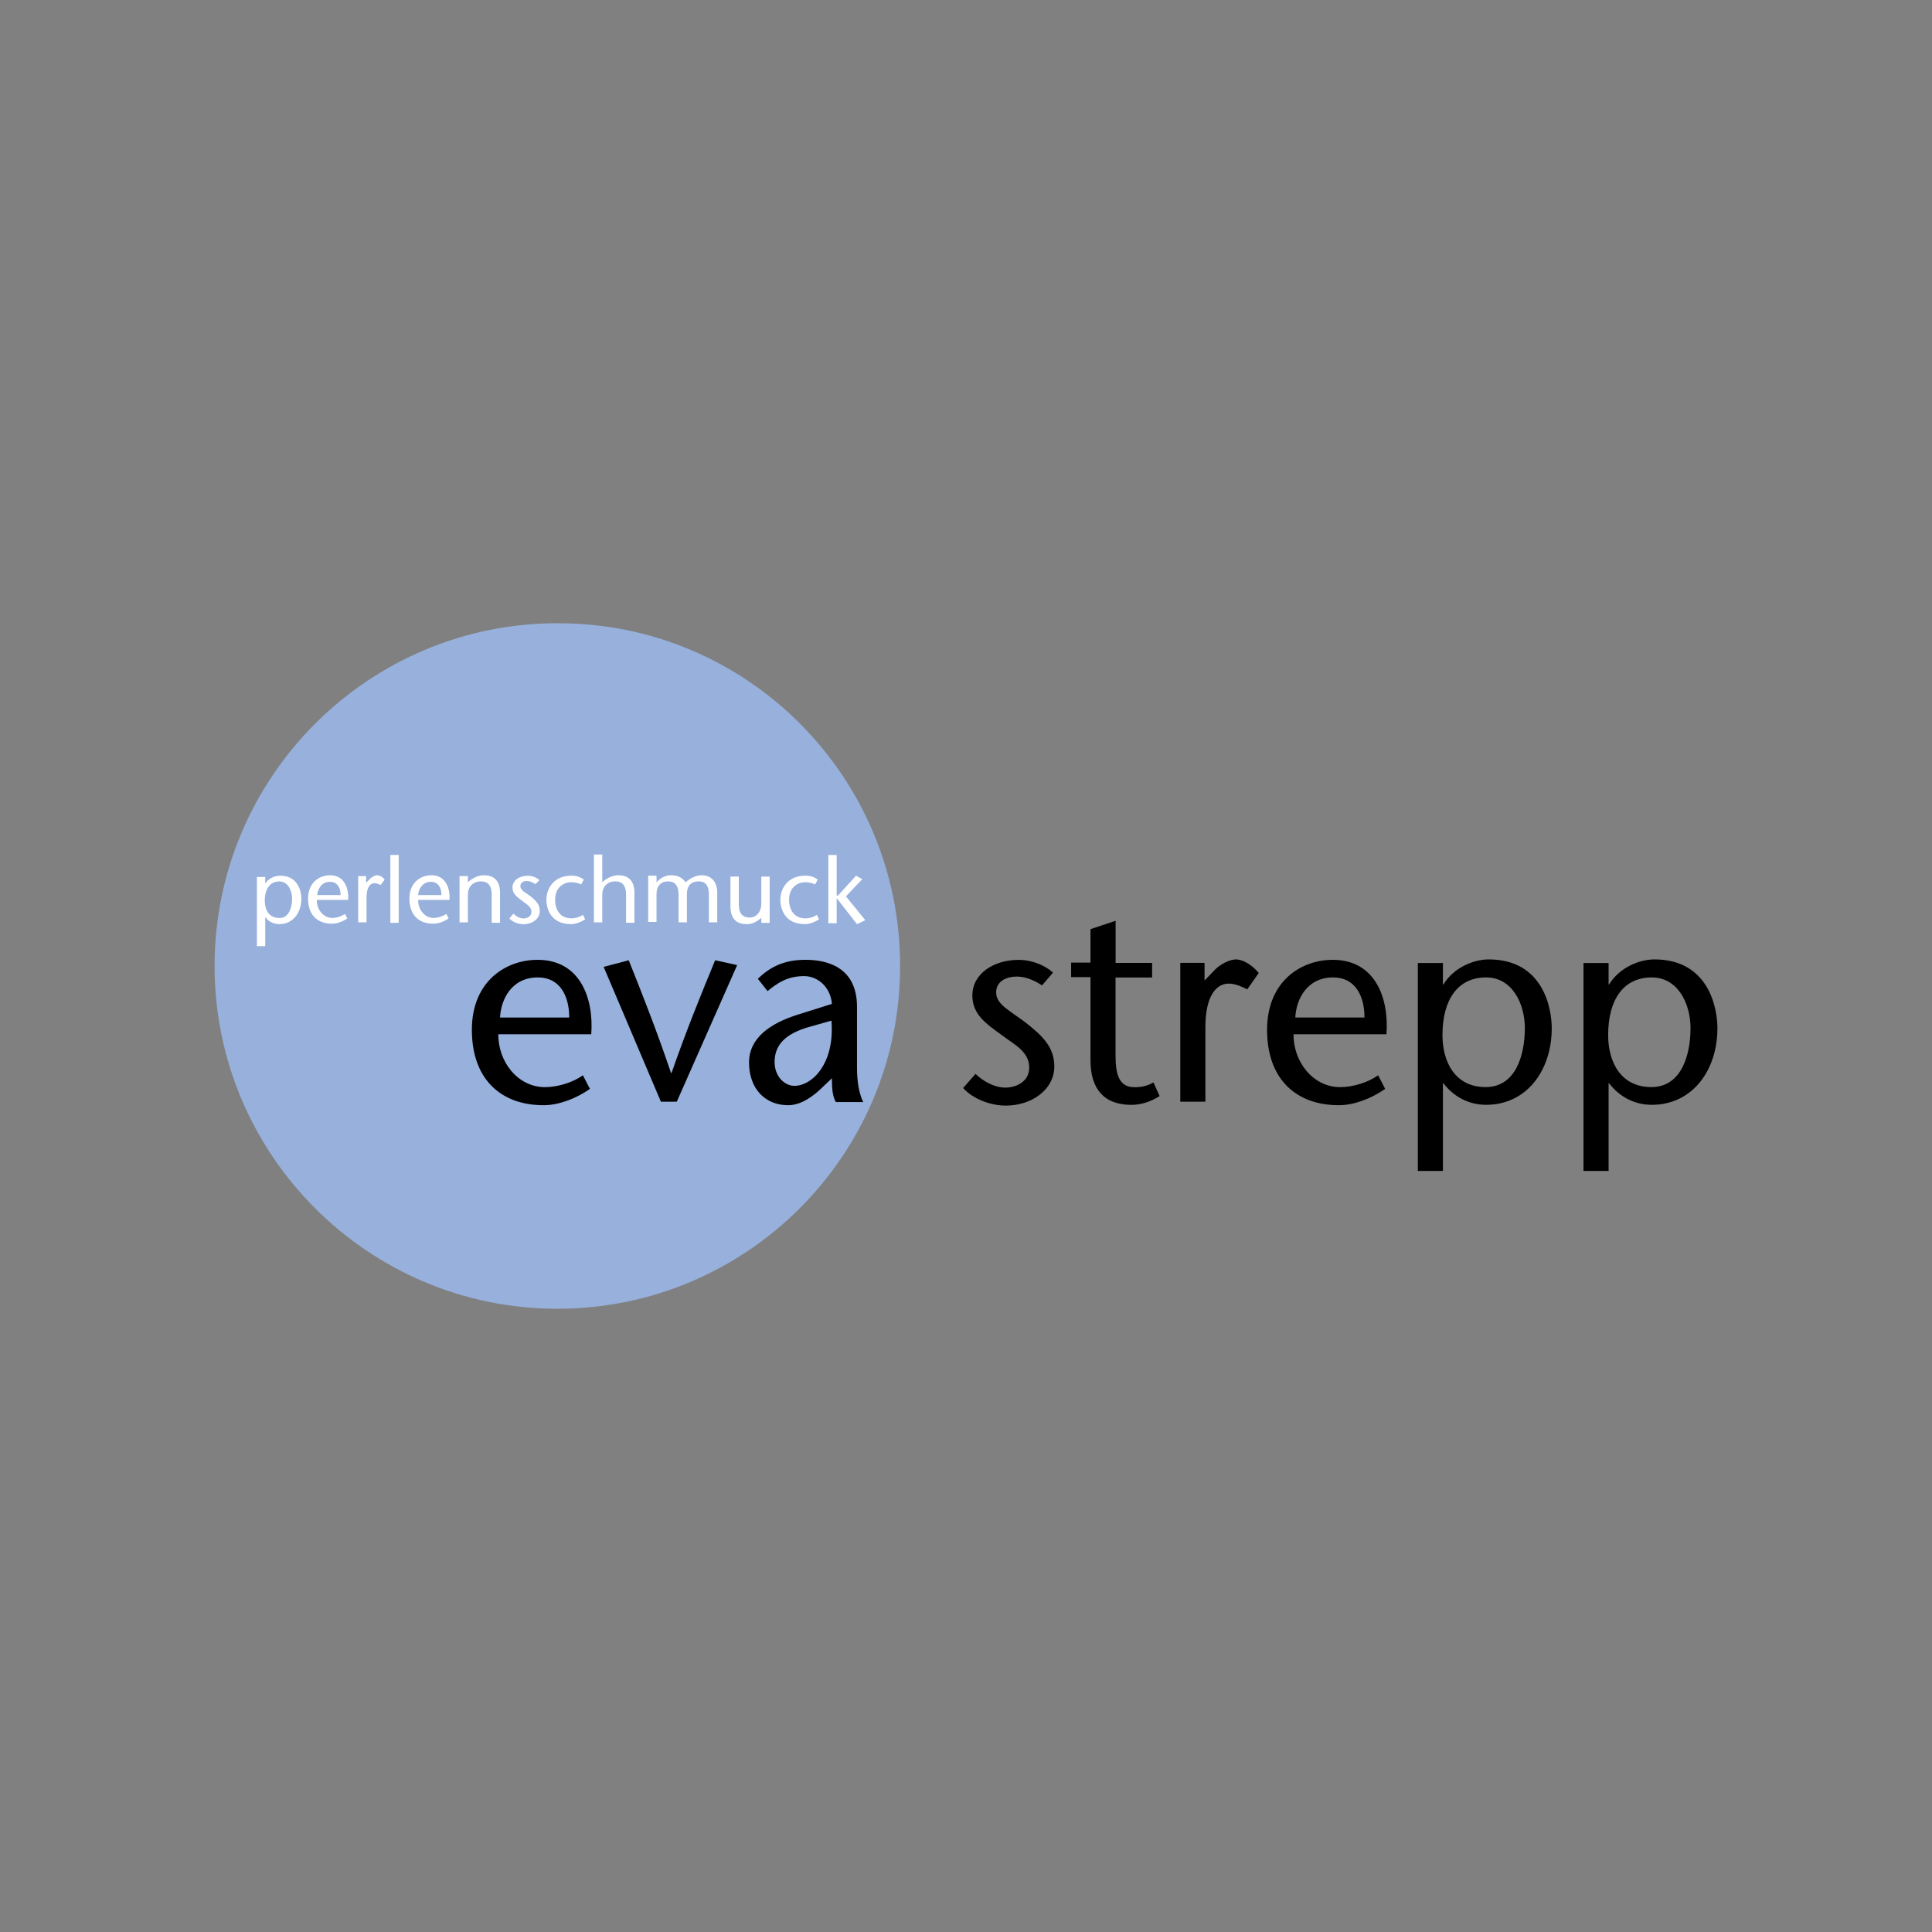 <?xml version="1.0" encoding="UTF-8"?>
<svg xmlns="http://www.w3.org/2000/svg" id="Ebene_1" data-name="Ebene 1" version="1.1" viewBox="0 0 340.16 340.16">
  <rect x="0" y="0" width="340.16" height="340.16" fill="#808080" stroke="none"/>
  <defs>
    <style>
      .cls-1 {
        fill: #97b0dc;
      }

      .cls-1, .cls-2, .cls-3 {
        stroke-width: 0px;
      }

      .cls-2 {
        fill: #000;
      }

      .cls-3 {
        fill: #fff;
      }
    </style>
  </defs>
  <path class="cls-1" d="M158.48,170.08c0,33.36-27.07,60.35-60.35,60.35s-60.35-27.07-60.35-60.35,27.07-60.35,60.35-60.35c33.36-.08,60.35,26.99,60.35,60.35"></path>
  <path class="cls-2" d="M100.22,179.15c0-3.8-1.63-7.06-5.51-7.06-4.65,0-6.52,3.88-6.67,7.06h12.18ZM87.74,182.02c-.08,4.89,3.41,9.39,8.22,9.39,2.25,0,4.96-.85,6.67-2.09l1.24,2.4c-2.56,1.78-5.59,2.87-8.15,2.87-7.6,0-12.64-4.65-12.64-13.27s6.05-12.33,11.56-12.33c7.45,0,9.93,6.67,9.46,13.11h-16.37v-.08Z"></path>
  <path class="cls-2" d="M116.36,193.97l-10.08-23.74,4.42-1.16c2.48,6.21,4.96,12.49,7.45,19.86h.08c2.56-7.37,5.12-13.65,7.68-19.86l3.88.85-10.63,24.05h-2.79Z"></path>
  <path class="cls-2" d="M142.27,180.86c-3.88,1.16-5.89,3.03-5.89,6.13,0,2.56,1.78,4.19,3.49,4.19,3.1,0,7.14-3.88,6.52-11.48l-4.11,1.16ZM144.91,191.33c-1.71,1.71-3.88,3.26-6.13,3.26-4.11,0-6.9-2.95-6.9-7.52,0-4.27,3.65-6.9,8.69-8.46l5.9-1.86c-.23-2.95-2.48-4.89-4.89-4.89-2.87,0-4.65,1.16-6.44,2.64l-1.71-2.17c2.4-2.33,4.96-3.34,8.38-3.34,3.65,0,9.08,1.16,9.08,8.3v10.78c0,1.86.23,4.19,1.09,5.97h-4.81c-.62-1.01-.7-2.56-.7-4.19l-1.55,1.47Z"></path>
  <path class="cls-2" d="M183.46,173.49c-1.78-1.16-3.18-1.55-4.5-1.55-1.55,0-3.57.7-3.57,2.79s2.25,3.1,5.04,5.2c3.1,2.4,5.2,4.42,5.2,7.83,0,4.11-4.03,6.9-8.53,6.9-2.79,0-5.9-1.24-7.52-3.1l2.17-2.48c1.4,1.32,3.33,2.41,5.27,2.41s4.19-1.09,4.19-3.49c0-2.87-2.56-4.03-4.81-5.74-2.79-2.02-5.2-3.65-5.2-6.98,0-3.88,3.8-6.28,8.15-6.28,2.41,0,4.73,1.01,6.05,2.25l-1.94,2.25Z"></path>
  <path class="cls-2" d="M196.41,169.54h6.44v2.56h-6.44v13.81c0,3.41.7,5.51,3.33,5.51,1.63,0,2.56-.39,3.34-.85l1.09,2.41c-1.55,1.01-3.33,1.55-4.96,1.55-4.89,0-7.21-2.87-7.21-7.83v-14.66h-3.41v-2.56h3.41v-5.89l4.42-1.47v7.45Z"></path>
  <path class="cls-2" d="M212.16,172.56l1.78-1.86c1.01-1.01,2.64-1.78,3.65-1.78,1.09,0,2.72.78,4.03,2.4l-2.02,2.87c-1.09-.54-2.17-1.01-3.26-1.01-2.25,0-4.11,2.25-4.11,7.68v13.11h-4.42v-24.44h4.27v3.03h.08Z"></path>
  <path class="cls-2" d="M240.24,179.15c0-3.8-1.63-7.06-5.51-7.06-4.65,0-6.52,3.88-6.67,7.06h12.18ZM227.75,182.02c-.08,4.89,3.41,9.39,8.22,9.39,2.25,0,4.96-.85,6.67-2.09l1.24,2.4c-2.56,1.78-5.58,2.87-8.15,2.87-7.6,0-12.64-4.65-12.64-13.27s6.05-12.33,11.56-12.33c7.45,0,9.93,6.67,9.46,13.11h-16.37v-.08Z"></path>
  <path class="cls-2" d="M268.48,181.09c0-4.42-2.25-9-6.83-9-4.96,0-7.68,3.88-7.68,10.16,0,4.65,2.17,9.15,7.6,9.15s6.9-5.89,6.9-10.32M254.05,173.34h.08c1.78-2.95,5.27-4.42,7.99-4.42,9.54,0,11.09,8.53,11.09,12.1,0,7.45-4.42,13.5-11.56,13.5-3.1,0-5.74-1.47-7.52-3.8h-.08v15.44h-4.42v-36.61h4.42v3.8Z"></path>
  <path class="cls-2" d="M297.65,181.09c0-4.42-2.25-9-6.83-9-4.96,0-7.68,3.88-7.68,10.16,0,4.65,2.17,9.15,7.6,9.15s6.9-5.89,6.9-10.32M283.22,173.34h.08c1.78-2.95,5.27-4.42,7.99-4.42,9.54,0,11.09,8.53,11.09,12.1,0,7.45-4.42,13.5-11.56,13.5-3.1,0-5.74-1.47-7.52-3.8h-.08v15.44h-4.42v-36.61h4.42v3.8Z"></path>
  <path class="cls-3" d="M51.43,158.21c0-1.47-.78-3.02-2.25-3.02-1.63,0-2.56,1.32-2.56,3.41,0,1.55.7,3.02,2.56,3.02,1.71.08,2.25-1.94,2.25-3.41M46.62,155.65h0c.62-1.01,1.78-1.47,2.72-1.47,3.18,0,3.72,2.87,3.72,4.03,0,2.48-1.47,4.5-3.88,4.5-1.01,0-1.94-.47-2.48-1.24v5.12h-1.47v-12.18h1.47v1.24h-.08Z"></path>
  <path class="cls-3" d="M59.97,157.59c0-1.24-.54-2.33-1.86-2.33-1.55,0-2.17,1.32-2.25,2.33h4.11ZM55.78,158.52c0,1.63,1.16,3.1,2.72,3.1.78,0,1.63-.31,2.25-.7l.39.78c-.85.62-1.86.93-2.71.93-2.56,0-4.19-1.55-4.19-4.42s2.02-4.11,3.88-4.11c2.48,0,3.33,2.25,3.18,4.34h-5.51v.08Z"></path>
  <path class="cls-3" d="M64.54,155.34l.62-.62c.31-.31.85-.62,1.24-.62s.93.23,1.32.78l-.7.93c-.39-.15-.7-.31-1.09-.31-.78,0-1.4.78-1.4,2.56v4.34h-1.47v-8.15h1.4v1.09h.08Z"></path>
  <rect class="cls-3" x="68.73" y="150.53" width="1.47" height="11.95"></rect>
  <path class="cls-3" d="M77.73,157.59c0-1.24-.54-2.33-1.86-2.33-1.55,0-2.17,1.32-2.25,2.33h4.11ZM73.62,158.52c0,1.63,1.16,3.1,2.72,3.1.78,0,1.63-.31,2.25-.7l.39.78c-.85.62-1.86.93-2.71.93-2.56,0-4.19-1.55-4.19-4.42s2.02-4.11,3.88-4.11c2.48,0,3.33,2.25,3.18,4.34h-5.51v.08Z"></path>
  <path class="cls-3" d="M82.38,155.34c.78-.78,1.94-1.24,2.79-1.24,1.86,0,2.87,1.01,2.87,3.1v5.27h-1.47v-4.96c0-1.55-.62-2.33-1.94-2.33-1.16,0-2.25.78-2.25,2.33v4.89h-1.47v-8.15h1.47v1.09Z"></path>
  <path class="cls-3" d="M94.25,155.65c-.62-.39-1.09-.54-1.47-.54-.54,0-1.16.23-1.16.93s.78,1.01,1.71,1.71c1.01.78,1.71,1.47,1.71,2.64,0,1.4-1.32,2.33-2.87,2.33-.93,0-1.94-.39-2.48-1.01l.7-.85c.47.46,1.09.85,1.78.85s1.4-.39,1.4-1.16c0-.93-.85-1.32-1.63-1.94-.93-.7-1.71-1.24-1.71-2.33,0-1.32,1.24-2.09,2.72-2.09.78,0,1.55.31,2.02.78l-.7.7Z"></path>
  <path class="cls-3" d="M103.02,161.86c-.78.54-1.78.85-2.48.85-3.88,0-4.34-3.18-4.34-4.27,0-2.02,1.32-4.27,4.42-4.27.85,0,1.55.23,2.17.7l-.47.85c-.46-.23-1.09-.39-1.71-.39-1.32,0-2.87.85-2.87,3.1,0,1.71.85,3.26,2.87,3.26.7,0,1.32-.16,2.02-.62l.39.78Z"></path>
  <path class="cls-3" d="M106.04,155.34c.78-.78,1.94-1.24,2.79-1.24,1.86,0,2.87,1.01,2.87,3.1v5.27h-1.47v-4.96c0-1.55-.62-2.33-1.94-2.33-1.16,0-2.25.78-2.25,2.33v4.89h-1.47v-11.95h1.47v4.89Z"></path>
  <path class="cls-3" d="M115.58,155.34c.7-.78,1.63-1.24,2.56-1.24,1.32,0,2.09.54,2.56,1.24.78-.7,1.86-1.24,2.79-1.24,1.78,0,2.71,1.16,2.79,2.87v5.43h-1.47v-4.89c0-1.16-.31-2.33-1.78-2.33-1.24,0-2.09.62-2.09,2.33v4.89h-1.47v-4.89c0-1.55-.62-2.33-1.86-2.33s-2.02.78-2.02,2.33v4.81h-1.47v-8.15h1.47v1.16Z"></path>
  <path class="cls-3" d="M134.12,161.55c-.85.7-1.55,1.16-2.64,1.16-1.86,0-2.87-1.01-2.87-3.1v-5.28h1.47v4.89c0,1.55.62,2.33,1.94,2.33,1.09,0,2.02-.93,2.02-2.48v-4.73h1.47v8.15h-1.47v-.93h.08Z"></path>
  <path class="cls-3" d="M144.21,161.86c-.78.54-1.78.85-2.48.85-3.88,0-4.34-3.18-4.34-4.27,0-2.02,1.32-4.27,4.42-4.27.85,0,1.55.23,2.17.7l-.47.85c-.46-.23-1.09-.39-1.71-.39-1.32,0-2.87.85-2.87,3.1,0,1.71.85,3.26,2.87,3.26.7,0,1.32-.16,2.02-.62l.39.78Z"></path>
  <polygon class="cls-3" points="145.84 150.53 147.31 150.53 147.31 157.67 147.54 157.67 150.72 154.18 151.81 154.8 148.94 157.82 152.35 162.01 150.88 162.71 147.31 158.13 147.31 162.55 145.84 162.55 145.84 150.53"></polygon>
</svg>
